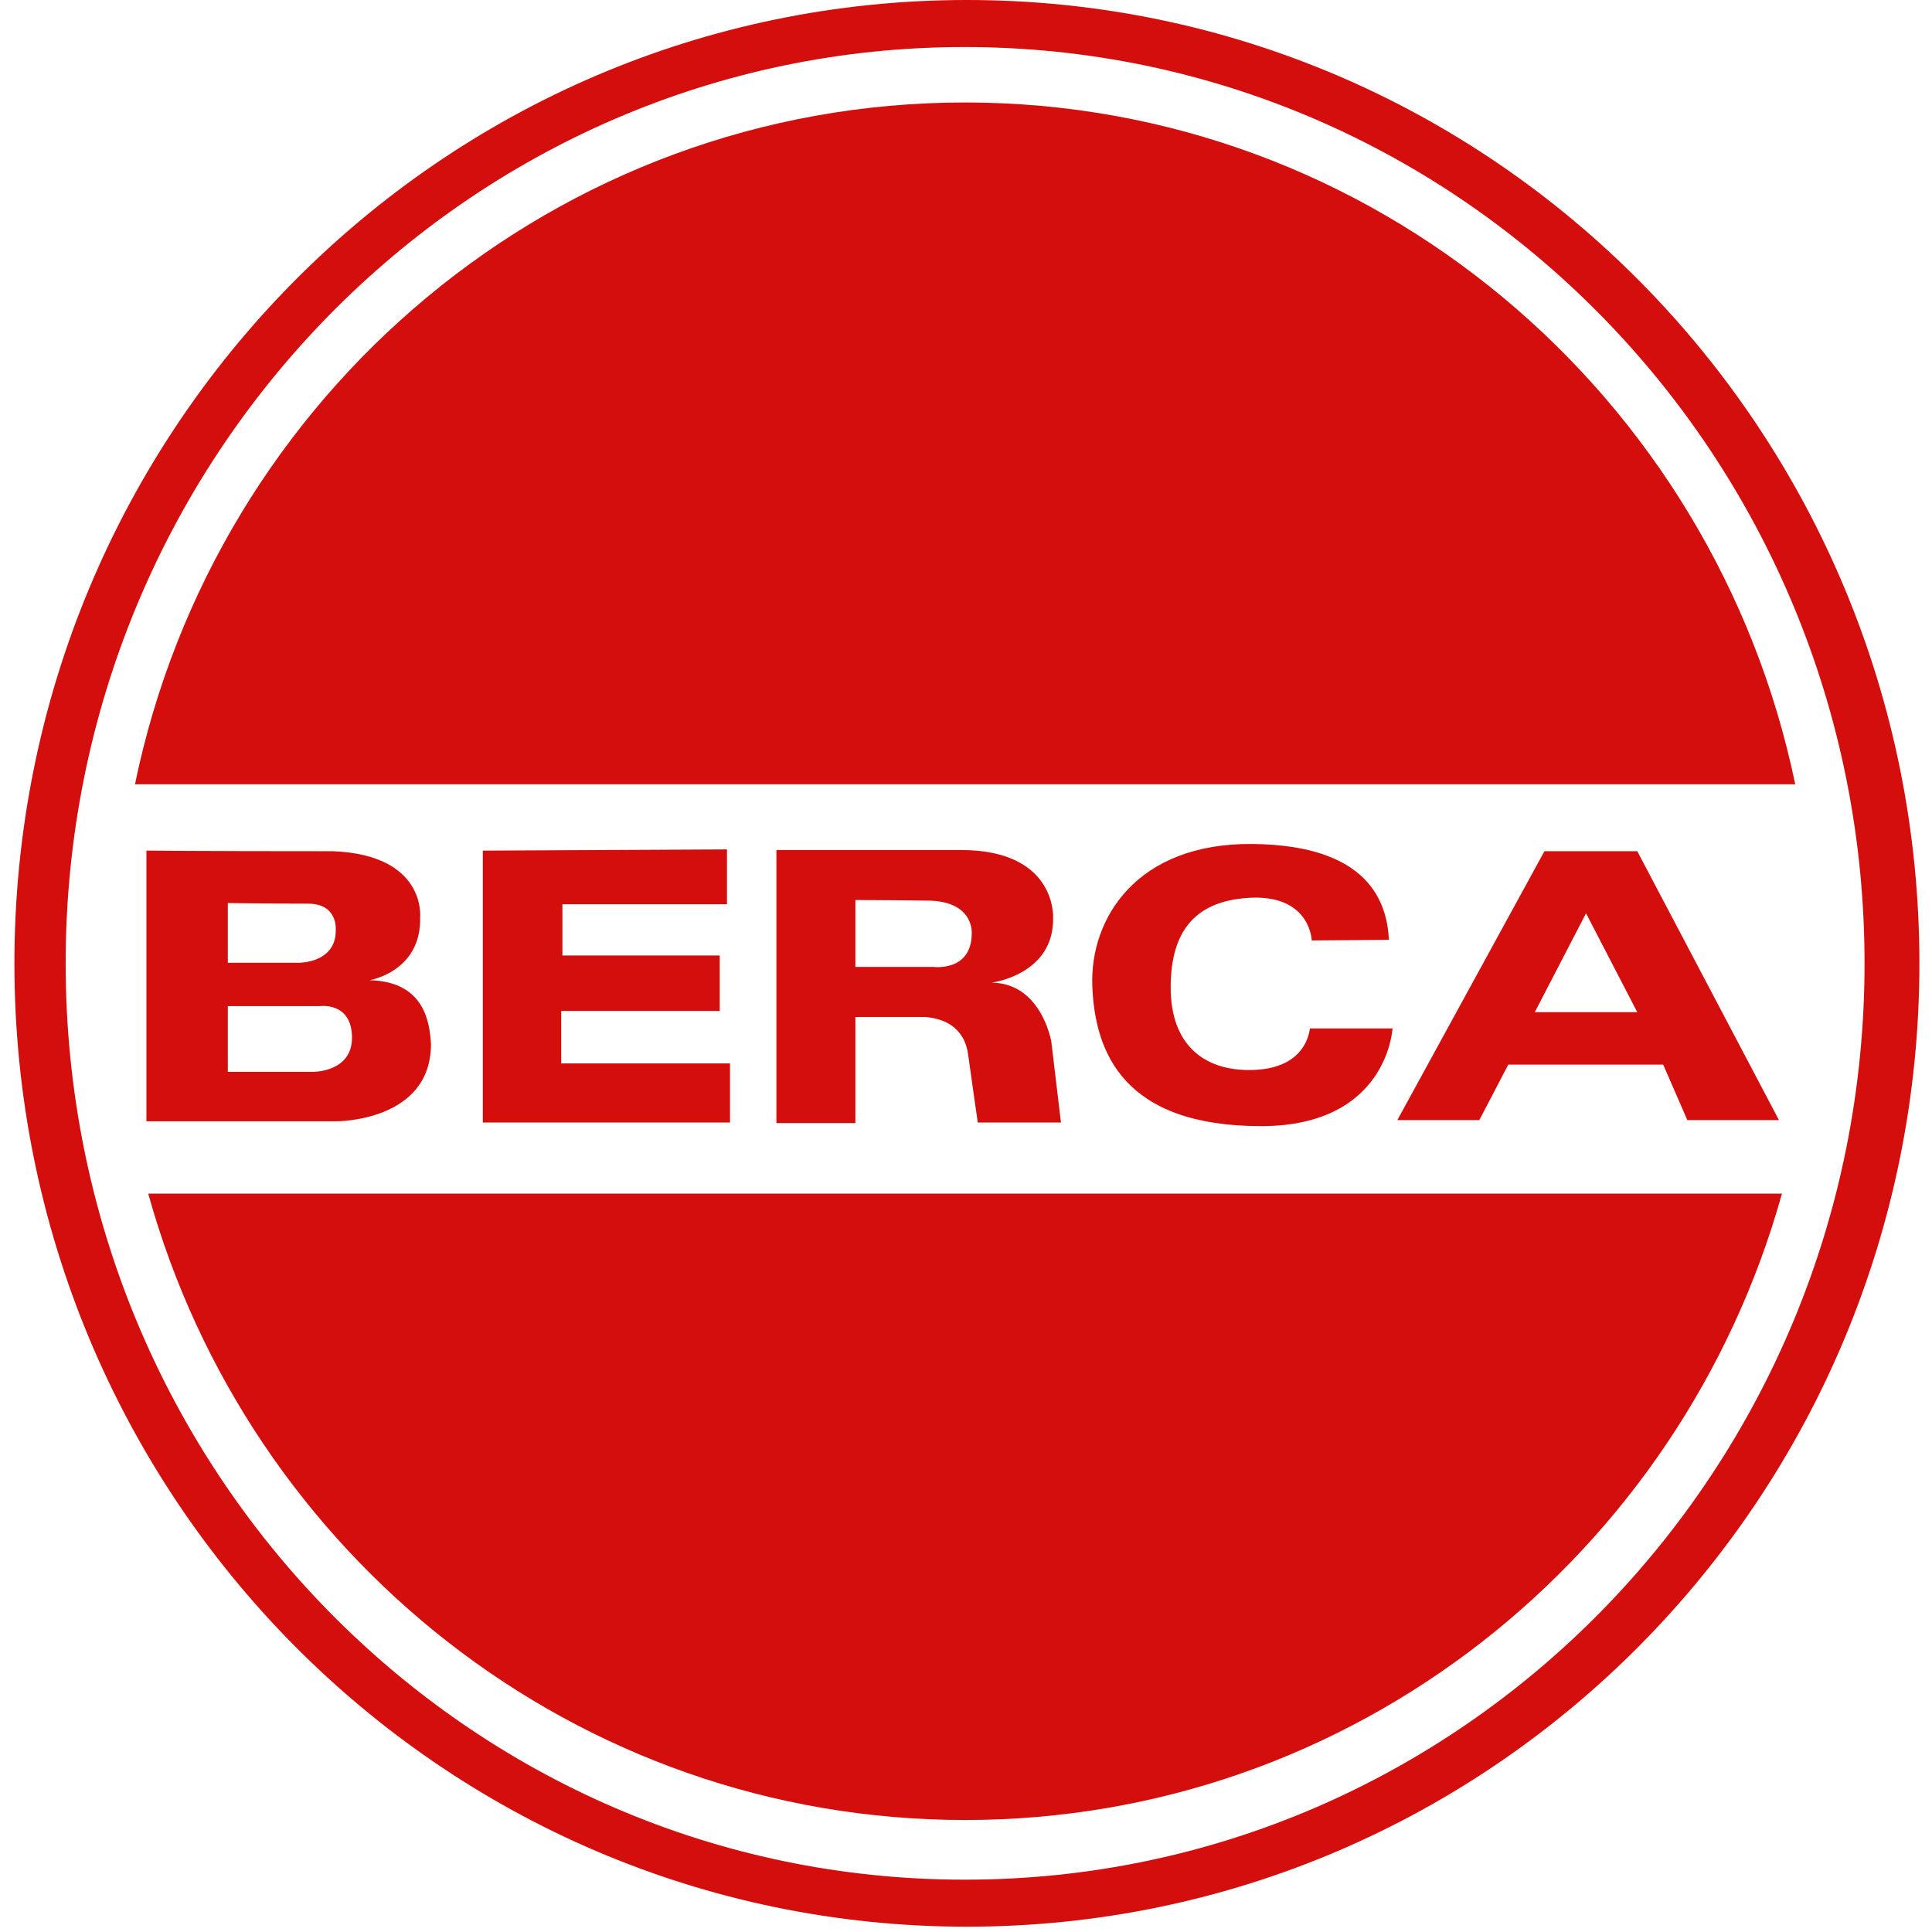 <svg width="67" height="67" viewBox="0 0 67 67" fill="none" xmlns="http://www.w3.org/2000/svg">
<path fill-rule="evenodd" clip-rule="evenodd" d="M33.532 0C15.281 0 0.5 14.948 0.5 33.408C0.5 51.868 15.281 66.816 33.532 66.816C51.783 66.816 66.563 51.868 66.563 33.408C66.563 14.948 51.783 0 33.532 0ZM33.448 65.185C16.221 65.185 2.277 50.969 2.277 33.408C2.277 15.868 16.221 1.631 33.448 1.631C50.675 1.631 64.661 15.847 64.661 33.408C64.661 50.969 50.696 65.185 33.469 65.185H33.448Z" fill="#D40D0D"/>
<path fill-rule="evenodd" clip-rule="evenodd" d="M33.469 3.554C19.294 3.554 7.462 13.694 4.681 27.199H62.257C59.455 13.694 47.622 3.554 33.469 3.554Z" fill="#D40D0D"/>
<path fill-rule="evenodd" clip-rule="evenodd" d="M33.469 63.116C46.953 63.116 58.305 53.917 61.797 41.394H5.141C8.612 53.917 19.964 63.116 33.469 63.116Z" fill="#D40D0D"/>
<path fill-rule="evenodd" clip-rule="evenodd" d="M12.814 33.993C12.814 33.993 14.612 33.701 14.57 31.819C14.57 31.819 14.8 29.645 11.538 29.519C6.793 29.519 5.078 29.498 5.078 29.498V38.885H11.664C11.664 38.885 14.946 38.906 14.946 36.209C14.904 35.52 14.758 34.035 12.814 33.993ZM7.901 31.317C7.901 31.317 9.594 31.338 10.681 31.338C11.747 31.338 11.643 32.279 11.643 32.279C11.643 33.387 10.389 33.387 10.389 33.387H7.901V31.317ZM10.848 37.171H7.901V34.892H11.078C11.078 34.892 12.187 34.725 12.207 35.959C12.228 37.192 10.848 37.171 10.848 37.171Z" fill="#D40D0D"/>
<path fill-rule="evenodd" clip-rule="evenodd" d="M19.462 35.06H24.96V33.136H19.504V31.359H25.211V29.457L16.744 29.499V38.927H25.316V36.879H19.462V35.06Z" fill="#D40D0D"/>
<path fill-rule="evenodd" clip-rule="evenodd" d="M34.389 34.077C34.389 34.077 36.563 33.805 36.521 31.819C36.521 31.819 36.647 29.478 33.323 29.478H26.925V38.948H29.664V35.269H31.943C31.943 35.269 33.385 35.185 33.573 36.565C33.762 37.924 33.908 38.927 33.908 38.927H36.793L36.459 36.126C36.459 36.126 36.124 34.098 34.389 34.077ZM33.699 32.363C33.699 33.701 32.382 33.533 32.382 33.533H29.664V31.213C29.664 31.213 30.688 31.213 32.277 31.234C33.782 31.297 33.699 32.363 33.699 32.363Z" fill="#D40D0D"/>
<path fill-rule="evenodd" clip-rule="evenodd" d="M43.316 37.108C41.748 37.108 40.598 36.23 40.598 34.244C40.598 32.258 41.476 31.192 43.462 31.129C45.448 31.087 45.49 32.614 45.49 32.614L48.166 32.593C48.103 31.297 47.476 29.31 43.441 29.269C39.406 29.227 37.797 31.861 37.88 34.181C37.964 36.502 38.967 39.053 43.734 39.053C48.124 39.053 48.291 35.666 48.291 35.666H45.427C45.344 36.272 44.884 37.108 43.316 37.108Z" fill="#D40D0D"/>
<path fill-rule="evenodd" clip-rule="evenodd" d="M56.779 29.519H53.56L48.459 38.843H51.302L52.306 36.92H57.678L58.515 38.843H61.692L56.779 29.519ZM53.225 35.101L55.002 31.673L56.779 35.101H53.225Z" fill="#D40D0D"/>
</svg>
